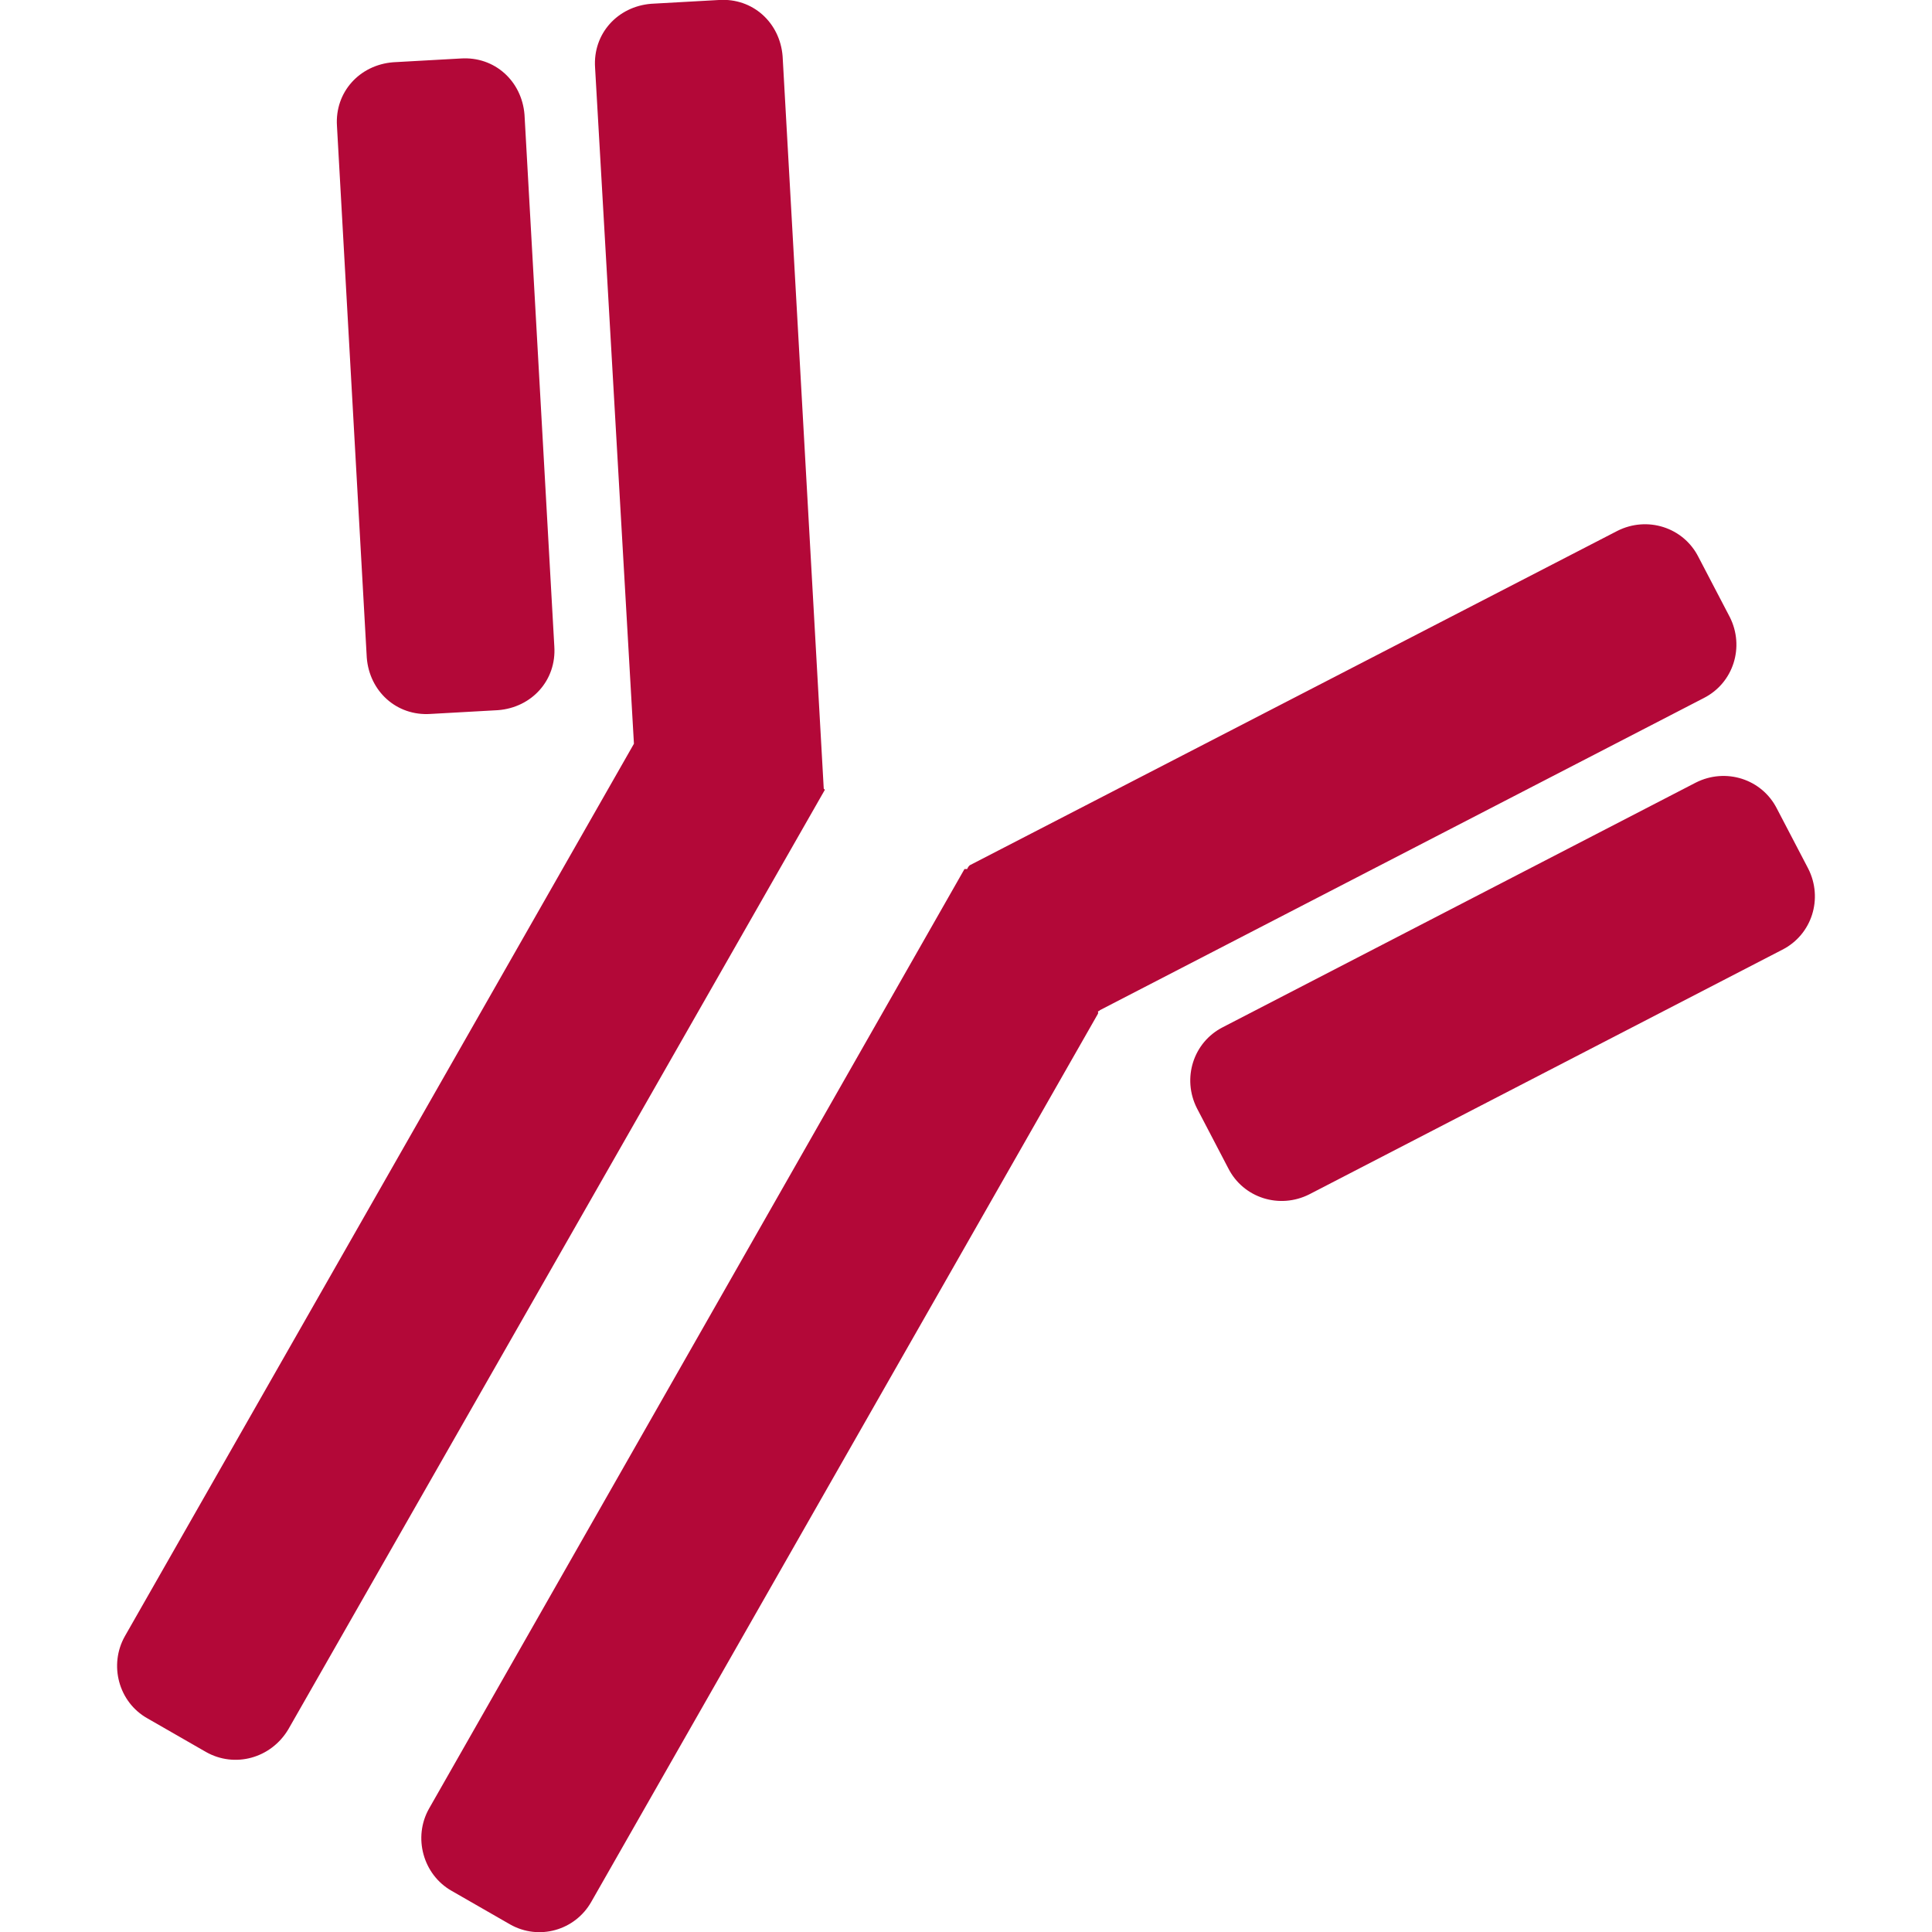 <svg xmlns="http://www.w3.org/2000/svg" viewBox="0 0 512 512"><path d="M291 267.9v.7L156.7 504c-4.3 7.6-13.9 10.3-21.5 6l-15.5-8.9c-7.6-4.3-10.3-14.2-6-21.8l141.9-249h.7s.3-.7.7-1l171.6-88.6c7.9-4 17.5-1 21.5 6.9l8.3 15.9c4 7.9 1 17.5-6.9 21.5l-160 82.7-.3.3zm188.2-37.7l-8.3-15.9c-4-7.9-13.6-10.9-21.5-6.9l-125.3 64.8c-7.9 4-10.9 13.6-6.9 21.5l8.3 15.9c4 7.9 13.6 10.9 21.5 6.9l125.3-64.8c7.9-4 10.9-13.6 6.9-21.5zM218.3 209L207.4 14.9C206.7 6 199.5-.6 190.5 0l-17.9 1c-8.9.7-15.5 7.9-14.9 16.9L168 197.1 33.1 433.6c-4.3 7.6-1.7 17.5 6 21.8l15.5 8.9c7.6 4.3 17.2 1.7 21.8-6l142.2-249-.3-.3zm-104.2-19.8l17.9-1c8.9-.7 15.5-7.9 14.9-16.9L139 30.4c-.7-8.9-7.9-15.5-16.9-14.9l-17.9 1c-8.9.7-15.5 7.9-14.9 16.9l7.9 140.9c.7 8.9 7.9 15.5 16.9 14.9z" fill="#b30838"/></svg>
